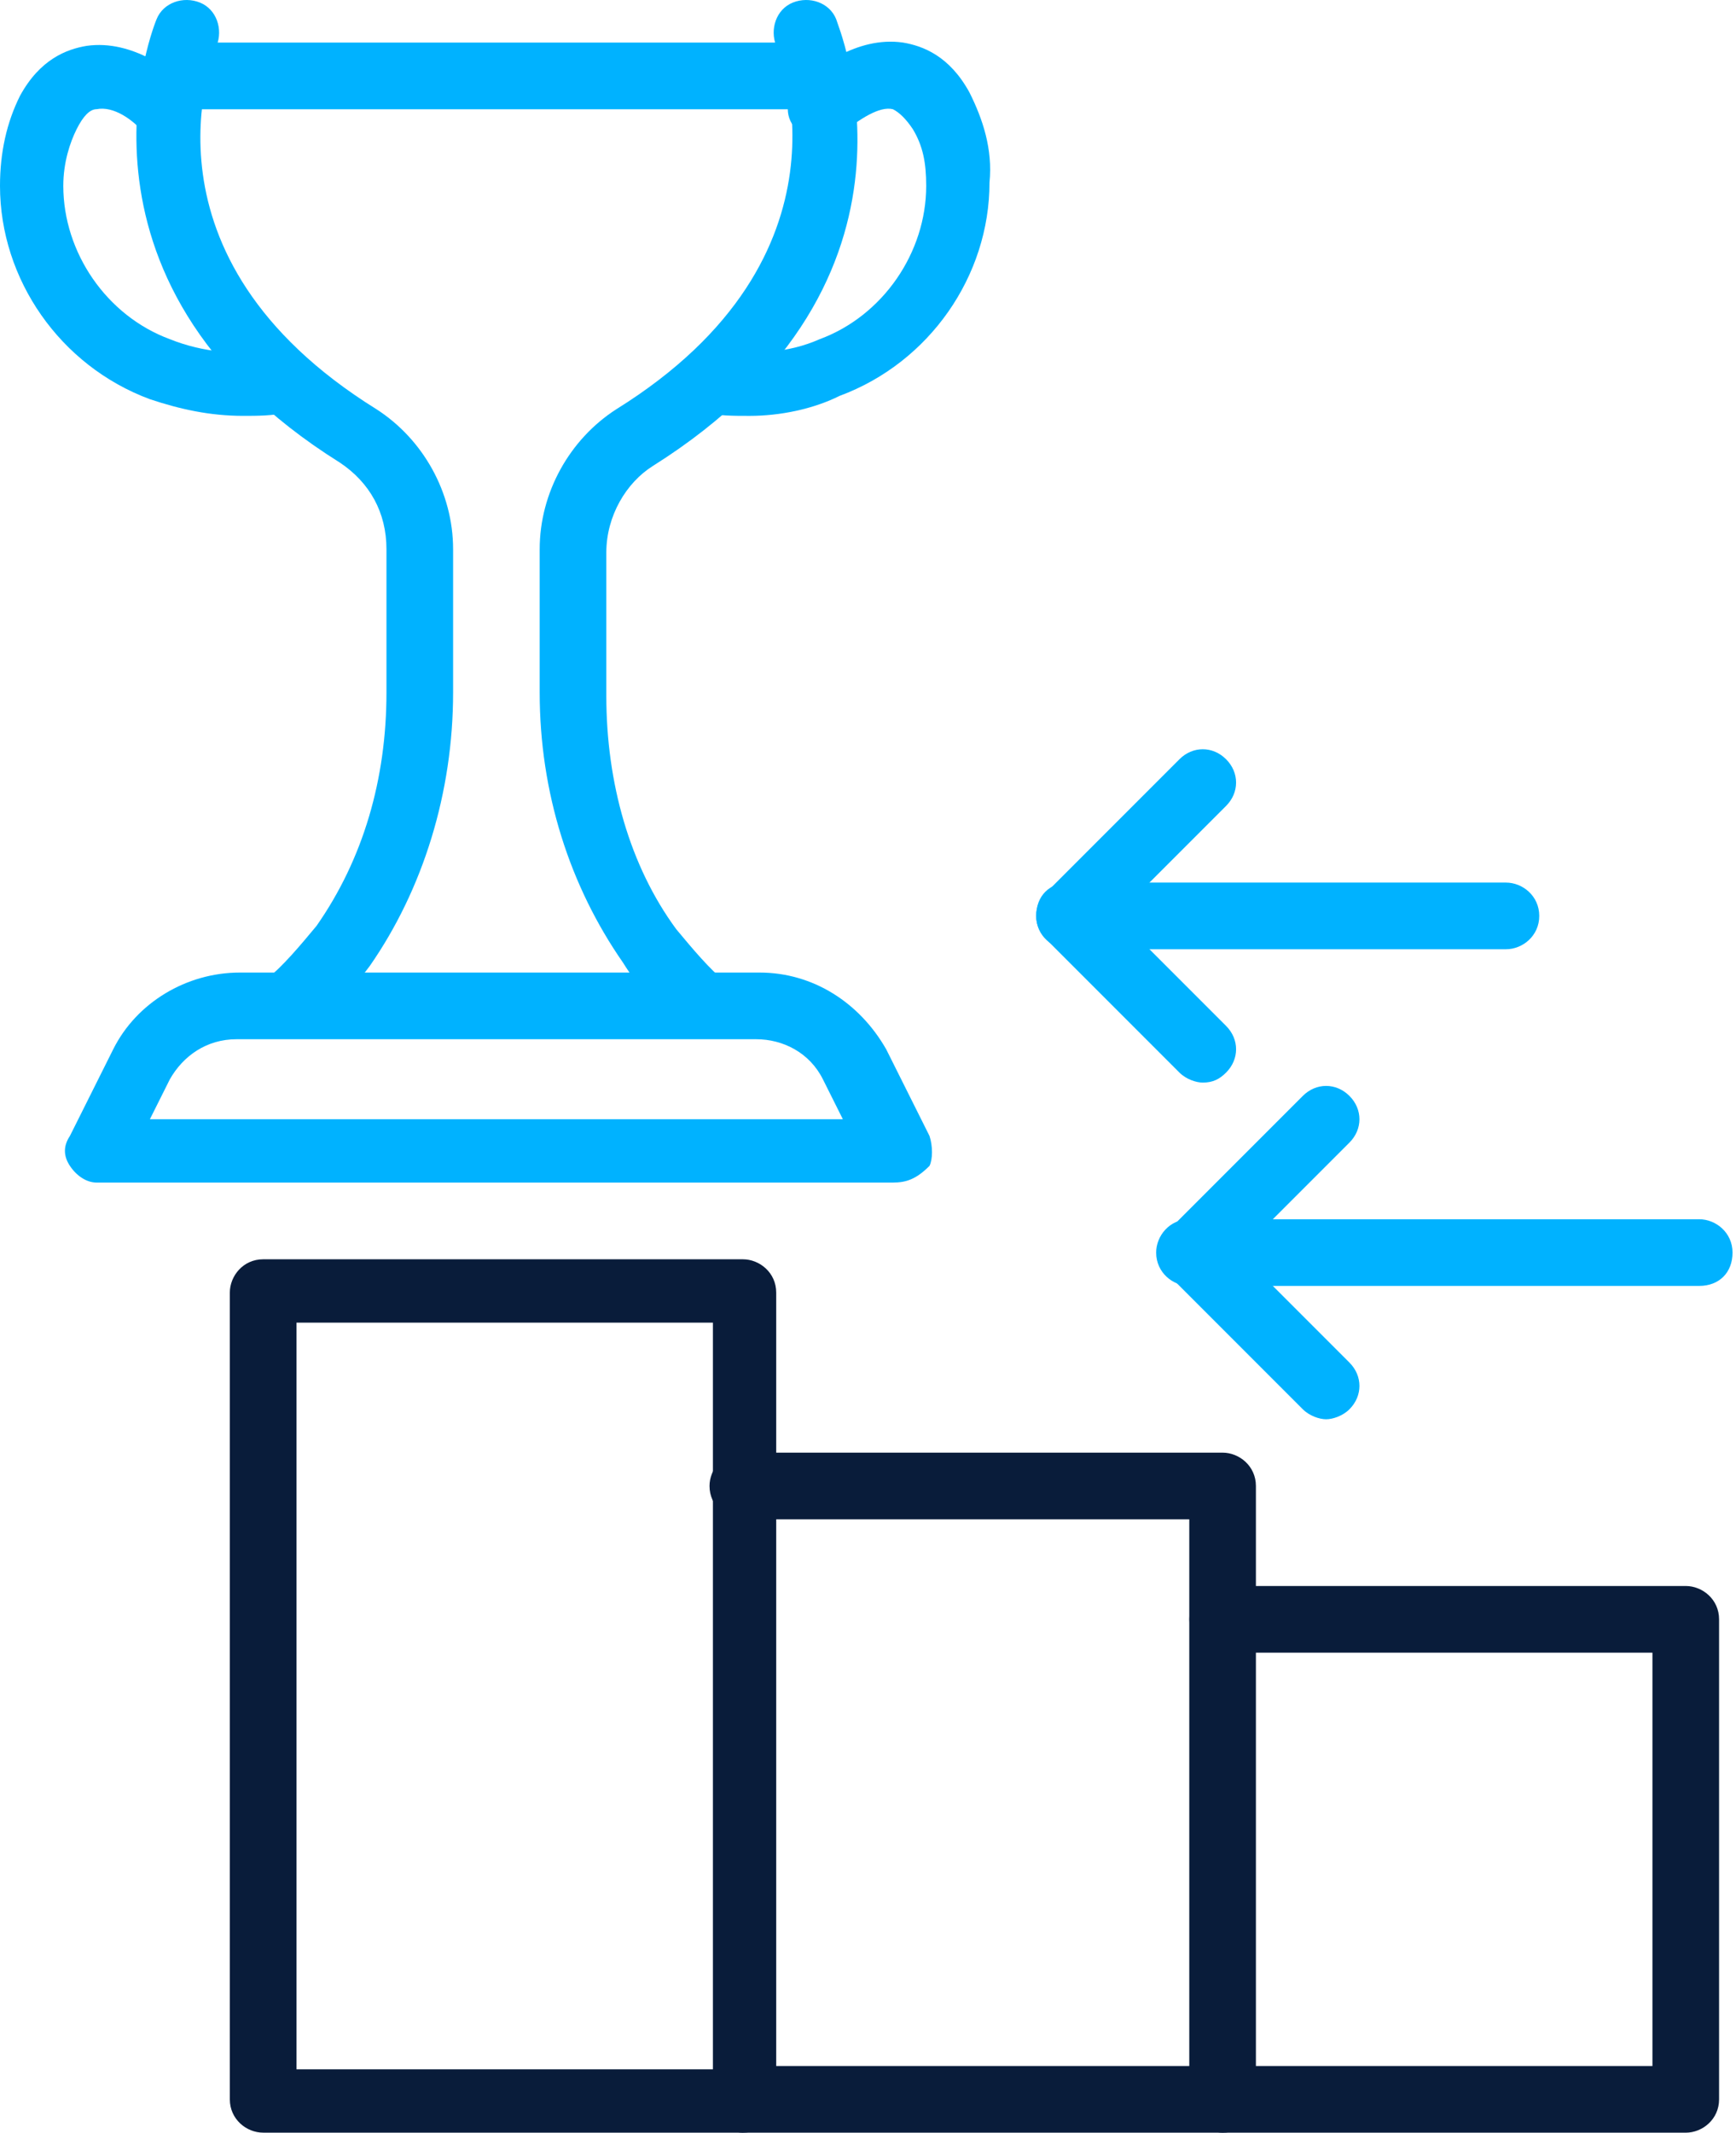 <svg width="417" height="512" viewBox="0 0 417 512" fill="none" xmlns="http://www.w3.org/2000/svg">
<path d="M318.545 340.727C316.944 340.727 314.544 339.926 312.943 338.326L280.932 306.315C279.332 304.714 278.531 303.114 278.531 300.713C278.531 298.312 279.332 296.712 280.932 295.111L312.943 263.1C316.144 259.899 320.946 259.899 324.147 263.1C327.348 266.301 327.348 271.103 324.147 274.304L297.738 300.713L324.147 327.122C327.348 330.323 327.348 335.125 324.147 338.326C322.546 339.926 320.145 340.727 318.545 340.727Z" fill="#00B2FF"/>
<path d="M408.163 308.714H285.721C281.72 308.714 277.719 305.513 277.719 300.712C277.719 296.71 280.92 292.709 285.721 292.709H408.163C412.165 292.709 416.166 295.91 416.166 300.712C416.166 305.513 412.965 308.714 408.163 308.714Z" fill="#00B2FF"/>
<path d="M288.912 259.9C287.312 259.9 284.911 259.1 283.31 257.5L251.299 225.489C248.098 222.288 248.098 217.486 251.299 214.285L283.31 182.274C286.511 179.073 291.313 179.073 294.514 182.274C297.715 185.475 297.715 190.277 294.514 193.478L268.105 219.887L294.514 246.296C297.715 249.497 297.715 254.299 294.514 257.5C292.913 259.1 291.313 259.9 288.912 259.9Z" fill="#00B2FF"/>
<path d="M361.737 227.89H256.901C252.9 227.89 248.898 224.689 248.898 219.888C248.898 215.086 252.1 211.885 256.901 211.885H361.737C365.738 211.885 369.74 215.086 369.74 219.888C369.74 224.689 365.738 227.89 361.737 227.89Z" fill="#00B2FF"/>
<path d="M404.932 512.001H293.694C289.693 512.001 285.691 508.8 285.691 503.998C285.691 499.997 288.893 495.995 293.694 495.995H396.929V396.761H293.694C289.693 396.761 285.691 393.56 285.691 388.759C285.691 384.757 288.893 380.756 293.694 380.756H404.932C408.934 380.756 412.935 383.957 412.935 388.759V503.998C412.935 508.8 408.934 512.001 404.932 512.001Z" fill="#091C3A"/>
<path d="M293.676 512H178.436C174.435 512 170.434 508.799 170.434 503.997C170.434 499.996 173.635 495.994 178.436 495.994H285.673V364.75H178.436C174.435 364.75 170.434 361.549 170.434 356.747C170.434 352.746 173.635 348.744 178.436 348.744H293.676C297.677 348.744 301.678 351.945 301.678 356.747V503.997C301.678 508.799 298.477 512 293.676 512Z" fill="#091C3A"/>
<path d="M178.449 511.994H63.21C59.208 511.994 55.207 508.793 55.207 503.991V310.325C55.207 306.324 58.408 302.322 63.21 302.322H178.449C182.451 302.322 186.452 305.523 186.452 310.325V503.991C186.452 508.793 183.251 511.994 178.449 511.994ZM71.213 496.789H171.247V317.527H71.213V496.789Z" fill="#091C3A"/>
<path d="M68.823 248.698C66.422 248.698 64.021 247.898 63.221 246.297C60.82 243.096 60.82 238.295 64.021 235.093C68.023 231.892 72.024 227.091 76.025 222.289C87.229 206.284 92.831 187.077 92.831 166.27V131.858C92.831 123.055 88.83 115.853 81.627 111.051C11.203 67.036 37.612 4.615 37.612 4.615C39.213 0.613 44.014 -0.987 48.016 0.613C52.017 2.214 53.618 7.016 52.017 11.017C51.217 13.418 31.21 61.434 90.43 98.247C101.634 105.449 108.837 118.254 108.837 131.858V166.27C108.837 190.278 101.634 213.486 88.83 231.892C84.028 238.295 79.227 243.896 74.425 247.898C72.824 248.698 71.224 248.698 68.823 248.698Z" fill="#00B2FF"/>
<path d="M168.85 248.698C167.25 248.698 165.649 247.898 164.048 247.098C158.447 243.096 153.645 237.494 149.644 231.092C136.839 212.686 129.637 190.278 129.637 166.27V131.858C129.637 118.254 136.839 105.449 148.043 98.247C207.263 61.434 187.256 12.617 186.456 11.017C184.856 7.016 186.456 2.214 190.457 0.613C194.459 -0.987 199.261 0.613 200.861 4.615C200.861 5.415 228.07 67.036 156.846 111.851C150.444 115.853 145.642 123.855 145.642 132.658V167.07C145.642 187.877 151.244 207.884 162.448 223.089C166.449 227.891 170.451 232.693 174.452 235.894C177.653 238.295 178.453 243.896 175.252 247.098C172.851 247.898 171.251 248.698 168.85 248.698Z" fill="#00B2FF"/>
<path d="M214.466 283.904H23.2C20.799 283.904 18.399 282.303 16.798 279.902C15.197 277.501 15.197 275.101 16.798 272.7L27.202 251.893C32.803 240.689 44.808 233.486 57.612 233.486H182.455C195.259 233.486 206.463 240.689 212.865 251.893L223.269 272.7C224.069 275.101 224.069 278.302 223.269 279.902C220.068 283.103 217.667 283.904 214.466 283.904ZM36.005 268.698H202.462L197.66 259.095C194.459 252.693 188.057 249.492 181.654 249.492H56.812C49.609 249.492 44.007 253.493 40.806 259.095L36.005 268.698Z" fill="#00B2FF"/>
<path d="M58.42 99.84C50.417 99.84 43.215 98.24 36.012 95.839C14.405 87.836 0 67.029 0 44.622C0 36.619 1.601 29.416 4.802 23.014C9.603 14.211 16.006 11.81 20.807 11.01C32.011 9.41 41.614 17.412 45.616 20.613C48.817 23.814 48.817 28.616 46.416 31.817C43.215 35.018 38.413 35.018 35.212 32.617C32.011 28.616 27.209 25.415 23.208 26.215C21.607 26.215 20.007 27.816 18.406 31.017C16.806 34.218 15.205 39.02 15.205 44.622C15.205 60.627 25.609 75.832 40.814 81.434C48.817 84.635 57.62 85.436 66.423 83.835C70.424 83.035 74.425 86.236 75.226 90.237C76.026 94.239 72.825 98.24 68.823 99.04C65.622 99.84 61.621 99.84 58.42 99.84Z" fill="#00B2FF"/>
<path d="M180.065 99.844C176.064 99.844 172.863 99.844 168.862 99.044C164.86 98.243 161.659 94.242 162.459 90.241C163.26 86.239 167.261 83.038 171.262 83.838C180.866 85.439 189.669 84.639 196.871 81.438C212.076 75.836 222.48 60.63 222.48 44.625C222.48 39.023 221.68 35.022 219.279 31.02C217.678 28.619 216.078 27.019 214.477 26.219C211.276 25.418 206.474 28.619 202.473 31.821C199.272 35.022 194.47 34.221 191.269 31.02C188.068 27.819 188.868 23.018 192.07 19.817C196.071 16.615 205.674 8.613 216.878 10.213C221.68 11.014 228.082 13.414 232.883 22.217C236.085 28.619 238.485 35.822 237.685 43.825C237.685 66.232 223.28 87.04 201.673 95.042C195.271 98.243 187.268 99.844 180.065 99.844Z" fill="#00B2FF"/>
<path d="M196.061 26.228H41.608C37.607 26.228 33.605 23.027 33.605 18.225C33.605 13.424 36.807 10.223 41.608 10.223H196.061C200.062 10.223 204.064 13.424 204.064 18.225C204.064 23.027 200.062 26.228 196.061 26.228Z" fill="#00B2FF"/>
</svg>
